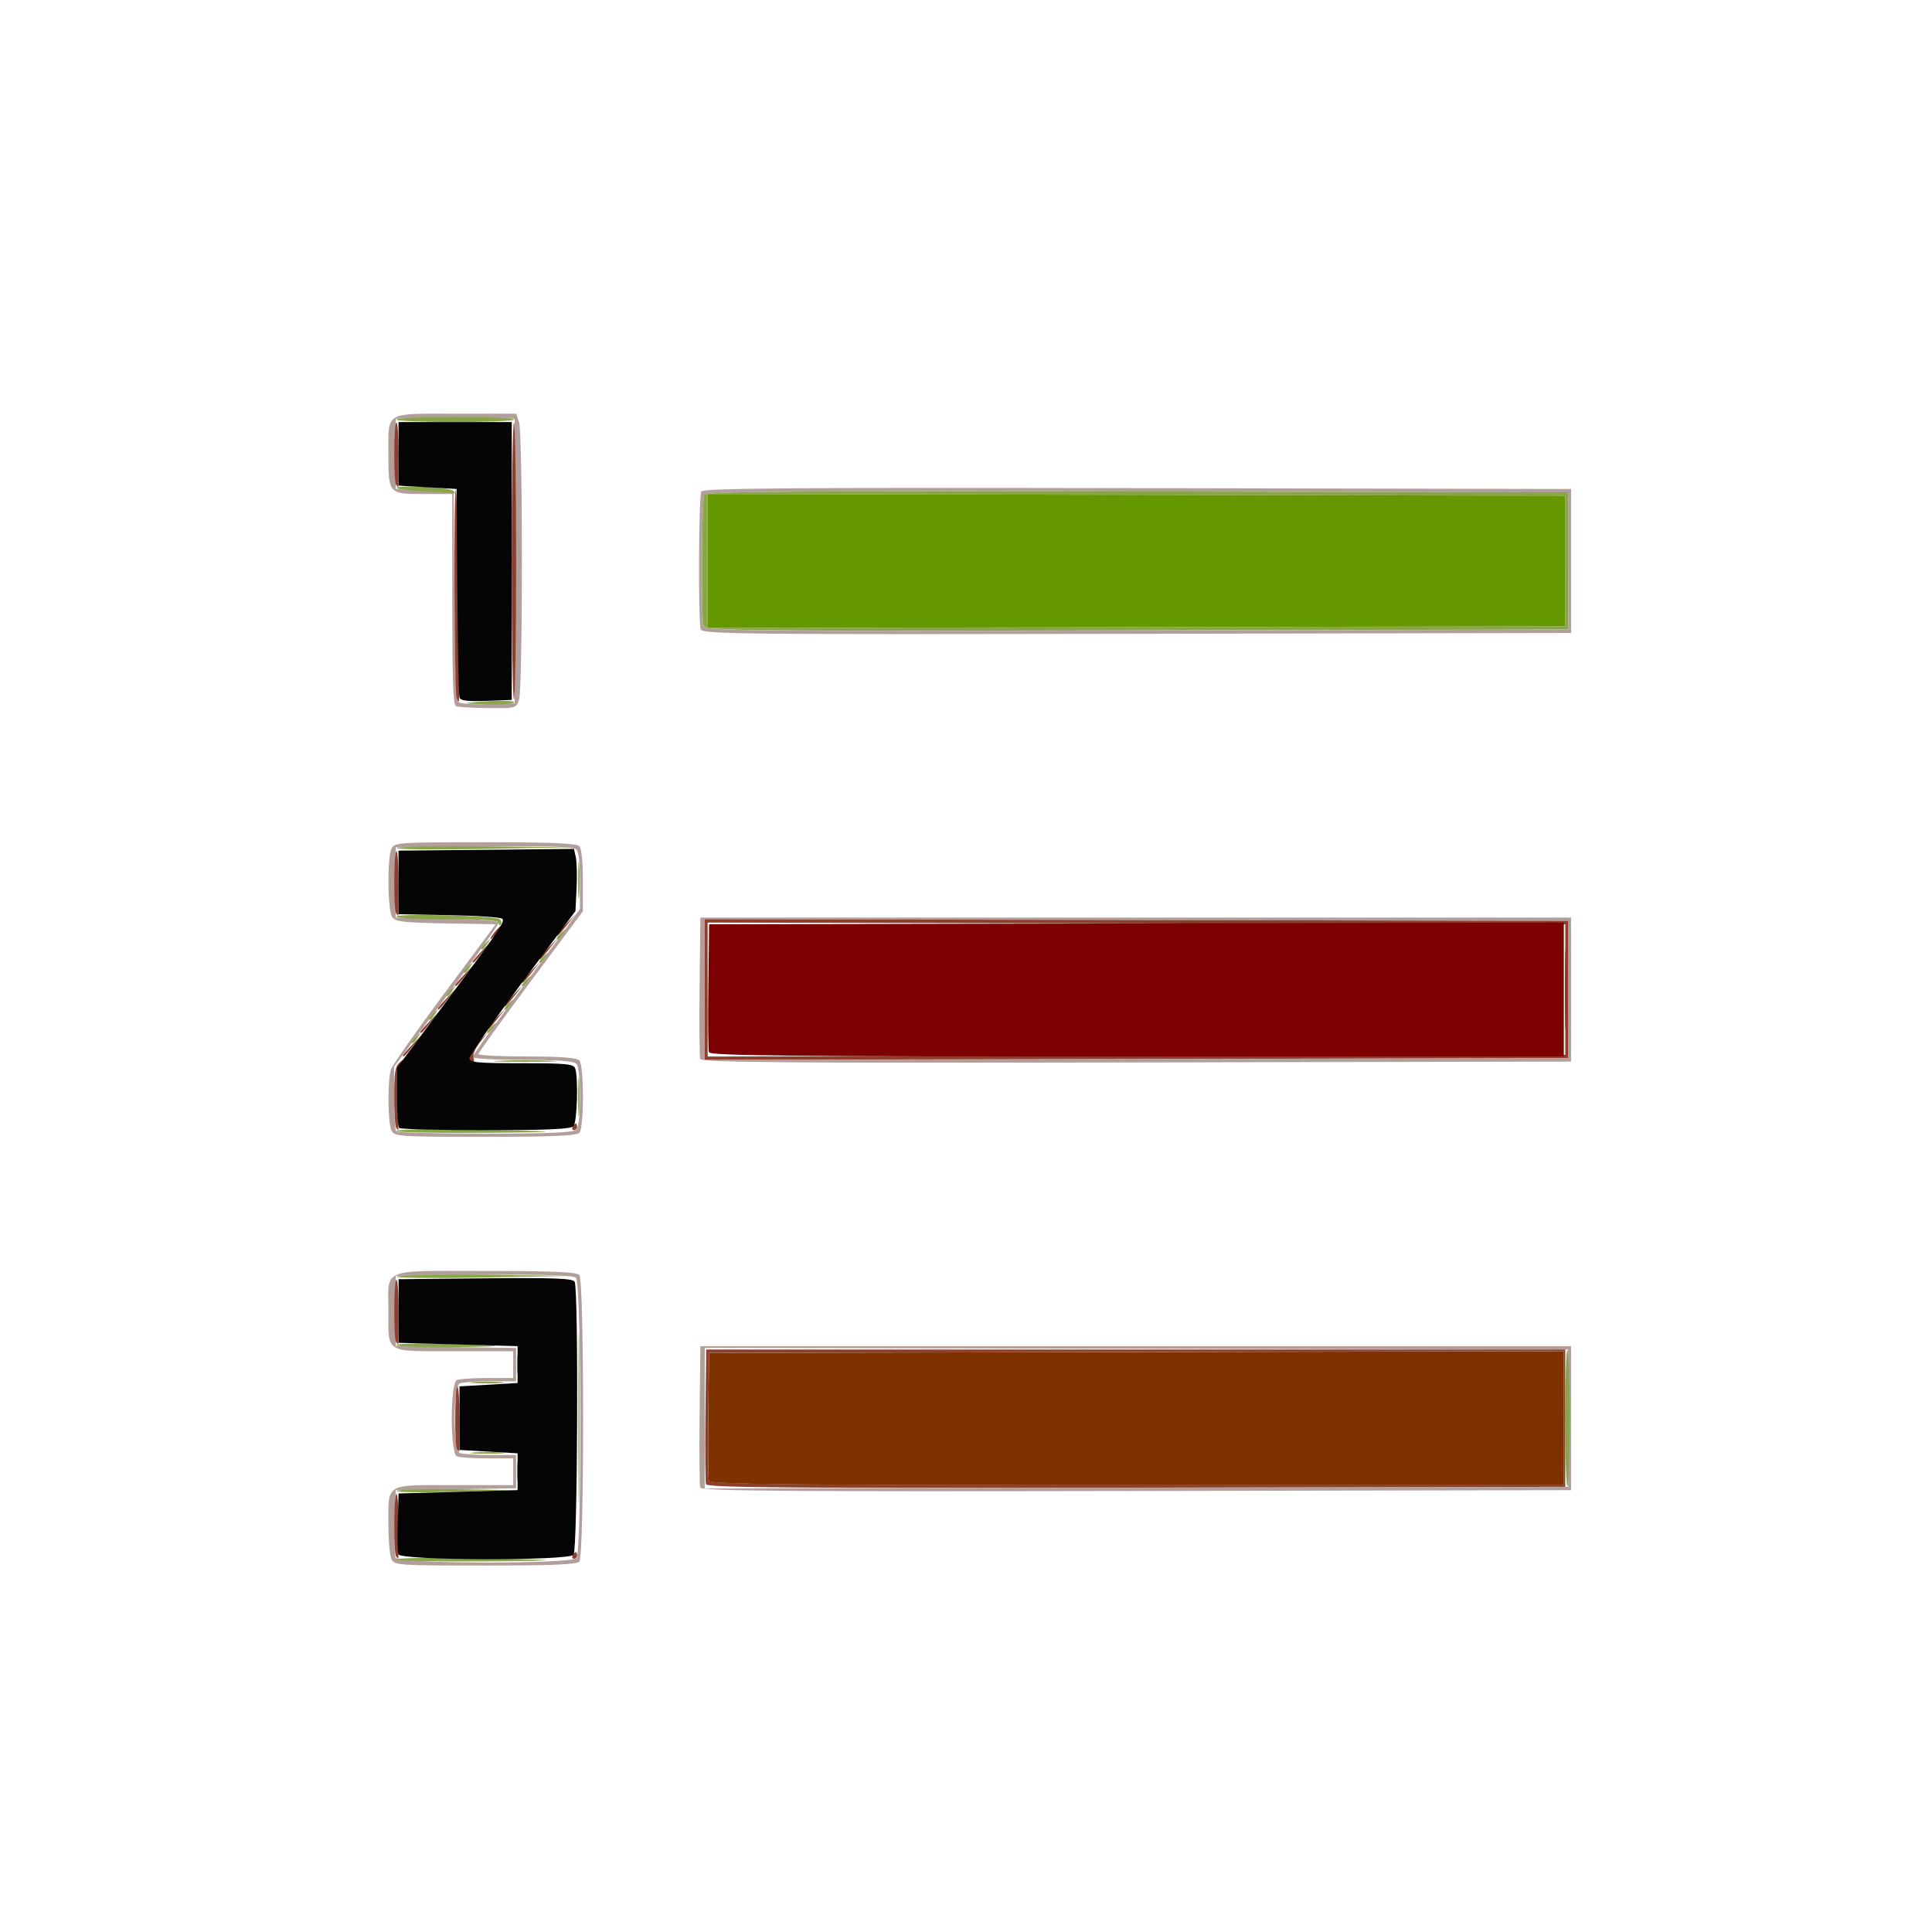 <?xml version="1.0" encoding="UTF-8" standalone="no"?>
<!-- Created with Inkscape (http://www.inkscape.org/) -->

<svg
   width="385"
   height="385"
   viewBox="0 0 101.865 101.865"
   version="1.1"
   id="svg1"
   xml:space="preserve"
   inkscape:version="1.3 (0e150ed, 2023-07-21)"
   sodipodi:docname="stepsweb.svg"
   xmlns:inkscape="http://www.inkscape.org/namespaces/inkscape"
   xmlns:sodipodi="http://sodipodi.sourceforge.net/DTD/sodipodi-0.dtd"
   xmlns:xlink="http://www.w3.org/1999/xlink"
   xmlns="http://www.w3.org/2000/svg"
   xmlns:svg="http://www.w3.org/2000/svg"><sodipodi:namedview
     id="namedview1"
     pagecolor="#ffffff"
     bordercolor="#111111"
     borderopacity="1"
     inkscape:showpageshadow="0"
     inkscape:pageopacity="0"
     inkscape:pagecheckerboard="1"
     inkscape:deskcolor="#d1d1d1"
     inkscape:document-units="mm"
     inkscape:zoom="0.72880595"
     inkscape:cx="148.18759"
     inkscape:cy="237.37457"
     inkscape:window-width="1920"
     inkscape:window-height="960"
     inkscape:window-x="0"
     inkscape:window-y="27"
     inkscape:window-maximized="1"
     inkscape:current-layer="g2" /><defs
     id="defs1"><style
       id="style1">.cls-1{fill:#1a1a1a;}</style><path
       d="M16.324 35.47c1.465.846 2.793.924 3.752.367l-4.934 2.867c-.959.557-2.287.479-3.752-.367l4.934-2.867z"
       id="a" /><path
       d="M9.995 24.859 41.12 6.636c.839-.488 2.002-.419 3.283.321L13.278 25.179c-1.281-.739-2.444-.808-3.283-.32z"
       id="c" /><path
       d="M47.655 17.871 16.53 36.093c2.918-1.696.785-8.583-3.252-10.914L44.403 6.957c2.544 1.469 4.606 5.034 4.597 7.956-.004 1.455-.518 2.477-1.345 2.958z"
       id="e" /><path
       d="M8.876 26.518c-.011 3.709 2.593 8.226 5.821 10.09l-5.47 3.179C6 37.923 3.396 33.406 3.407 29.697l5.469-3.179z"
       id="g" /><path
       d="m14.707 33.298-5.47 3.179c-1.635-.944-2.954-3.237-2.949-5.116 7.292-4.238 7.293-4.238 0 0 .003-.933.332-1.59.863-1.898l5.47-3.179c-1.873 1.087-.504 5.519 2.086 7.014z"
       id="i" /><path
       d="M10.581 22.773c-1.049.61-1.699 1.906-1.704 3.745l-5.47 3.179c.005-1.84.655-3.136 1.704-3.745l5.47-3.179z"
       id="k" /><path
       d="M7.15 29.462c5.223-2.666 5.54-4.147 7.575-2.972l-5.47 3.179c-.822-.476-1.567-.52-2.105-.207z"
       id="m" /><path
       d="m16.816 33.502-5.47 3.179c.533-.31.864-.967.866-1.9.005-1.879-1.321-4.168-2.956-5.112l5.47-3.179c1.635.944 2.962 3.233 2.956 5.112-.003.933-.333 1.591-.866 1.9z"
       id="o" /><path
       d="M5.111 25.951c4.682-2.171 5.831-4.962 9.624-2.772l-5.47 3.179c-1.623-.937-3.093-1.023-4.154-.407z"
       id="q" /><path
       d="m18.857 37.015-5.47 3.179c1.05-.61 1.701-1.907 1.706-3.749.01-3.701-2.6-8.222-5.828-10.086l5.47-3.179c5.144 2.969 7.788 11.704 4.122 13.835z"
       id="s" /><linearGradient
       id="linearGradient5807"><stop
         id="stop5809"
         offset="0"
         style="stop-color:#ffa139;stop-opacity:1" /><stop
         id="stop5811"
         offset="1"
         style="stop-color:#000000;stop-opacity:1" /></linearGradient><linearGradient
       gradientTransform="translate(-15.583,21.816)"
       gradientUnits="userSpaceOnUse"
       id="linearGradient5813"
       x1="658.159"
       x2="347.665"
       xlink:href="#linearGradient5807"
       y1="431.438"
       y2="641.35" /></defs><g
     inkscape:label="Layer 1"
     inkscape:groupmode="layer"
     id="layer1"><g
       fill="#000000"
       id="g4"
       transform="matrix(1.475,0,0,1.148,7.011,16.068)"><g
         data-name="&lt;Group&gt;"
         id="_Group_"
         transform="matrix(0.601,0,0,0.751,-1.054,-6.091)"><g
           id="g1"
           transform="matrix(1.378,0,0,2.093,16.338,-4.015)"><g
             id="g2"
             transform="translate(1.17,-0.382)"><g
               id="g16"
               transform="matrix(1,0,0,1.17,-49.551,-71.287)"><path
                 style="fill:#b29f9b"
                 d="m 48.952,97.53 c -0.071,-0.089 -0.13,-0.468 -0.13,-0.842 0,-1.067 -0.179,-1.003 2.823,-1.003 h 2.564 v -0.334 -0.334 h -1.117 c -0.614,0 -1.206,-0.023 -1.315,-0.051 -0.294,-0.075 -0.294,-1.83 0,-1.905 0.109,-0.028 0.701,-0.051 1.315,-0.051 h 1.117 v -0.334 -0.334 h -2.564 c -3.002,0 -2.823,0.064 -2.823,-1.003 0,-1.094 -0.377,-1.003 4.176,-1.003 2.879,0 3.956,0.027 4.067,0.1 0.216,0.144 0.216,7.014 0,7.158 -0.111,0.074 -1.188,0.1 -4.067,0.1 -3.744,0 -3.922,-0.007 -4.046,-0.162 z m 7.988,-0.022 c 0.235,-0.157 0.214,-6.868 -0.021,-6.998 -0.122,-0.068 -1.274,-0.089 -3.977,-0.073 l -3.806,0.022 v 0.878 0.878 l 2.599,0.023 2.599,0.023 v 0.416 0.416 h -1.117 c -0.614,0 -1.206,0.023 -1.315,0.051 -0.293,0.075 -0.293,1.663 0,1.738 0.109,0.028 0.701,0.051 1.315,0.051 h 1.117 v 0.416 0.416 l -2.599,0.023 -2.599,0.023 -0.036,0.788 c -0.02,0.433 -0.008,0.838 0.027,0.899 0.088,0.153 7.584,0.163 7.813,0.01 z m 5.342,-1.762 c -0.034,-0.059 -0.046,-0.877 -0.028,-1.819 l 0.034,-1.712 h 18.79 18.79 v 1.798 1.798 l -18.763,0.021 c -15.154,0.017 -18.774,5.87e-4 -18.824,-0.086 z m 37.461,-1.733 v -1.714 l -18.633,-0.021 -18.633,-0.021 v 1.757 1.757 l 18.633,-0.021 18.633,-0.021 z M 48.952,86.827 c -0.16,-0.199 -0.171,-1.262 -0.017,-1.526 0.062,-0.106 1.105,-0.965 2.316,-1.908 L 53.455,81.679 51.296,81.657 c -1.851,-0.019 -2.182,-0.042 -2.316,-0.162 -0.192,-0.172 -0.213,-1.471 -0.027,-1.703 0.124,-0.155 0.302,-0.162 4.046,-0.162 2.879,0 3.956,0.027 4.067,0.1 0.095,0.063 0.15,0.381 0.15,0.863 v 0.763 l -2.251,1.75 c -1.238,0.962 -2.253,1.778 -2.255,1.812 -0.002,0.034 0.943,0.063 2.101,0.063 1.47,0 2.15,0.03 2.255,0.1 0.205,0.137 0.205,1.67 0,1.806 -0.111,0.074 -1.188,0.1 -4.067,0.1 -3.744,0 -3.922,-0.007 -4.046,-0.162 z m 7.988,-0.022 c 0.203,-0.136 0.203,-1.503 0,-1.639 -0.105,-0.07 -0.799,-0.1 -2.317,-0.1 -1.192,0 -2.167,-0.031 -2.167,-0.069 0,-0.038 0.77,-0.668 1.711,-1.401 0.941,-0.732 1.984,-1.55 2.317,-1.816 l 0.606,-0.485 v -0.696 c 0,-0.488 -0.051,-0.725 -0.172,-0.791 -0.122,-0.068 -1.274,-0.089 -3.977,-0.073 l -3.806,0.022 v 0.878 0.878 l 2.223,0.023 c 1.367,0.014 2.223,0.055 2.223,0.106 0,0.046 -1.015,0.873 -2.255,1.839 l -2.255,1.755 v 0.78 c 0,0.429 0.038,0.805 0.084,0.835 0.046,0.031 1.782,0.056 3.858,0.056 2.769,0 3.815,-0.027 3.925,-0.1 z m 5.342,-1.762 c -0.034,-0.059 -0.046,-0.877 -0.028,-1.819 l 0.034,-1.712 h 18.79 18.79 v 1.798 1.798 l -18.763,0.021 c -15.154,0.017 -18.774,5.87e-4 -18.824,-0.086 z M 99.744,83.309 V 81.595 L 81.11,81.574 62.477,81.553 v 1.757 1.757 l 18.633,-0.021 18.633,-0.021 z m -48.009,-7.079 c -0.121,-0.032 -0.157,-0.646 -0.157,-2.669 v -2.627 h -1.248 c -1.499,0 -1.508,-0.006 -1.508,-1.003 0,-1.069 -0.188,-1.003 2.889,-1.003 h 2.629 l 0.122,0.214 c 0.072,0.126 0.122,1.555 0.122,3.465 0,1.909 -0.05,3.339 -0.122,3.465 -0.12,0.211 -0.144,0.214 -1.347,0.208 -0.673,-0.004 -1.295,-0.026 -1.381,-0.049 z m 2.537,-3.624 v -3.554 h -2.568 -2.568 v 0.878 0.878 l 1.253,0.042 1.253,0.042 0.033,2.588 c 0.025,1.942 0.072,2.605 0.188,2.655 0.085,0.037 0.662,0.058 1.282,0.046 l 1.127,-0.021 z m 8.031,1.708 c -0.113,-0.197 -0.089,-3.321 0.027,-3.443 0.079,-0.083 3.926,-0.1 18.819,-0.084 l 18.72,0.021 v 1.798 1.798 l -18.745,0.021 c -17.012,0.019 -18.752,0.009 -18.821,-0.111 z m 37.441,-1.708 v -1.714 l -18.594,-0.021 c -14.793,-0.017 -18.615,2.45e-4 -18.694,0.084 -0.116,0.122 -0.141,3.079 -0.027,3.276 0.069,0.12 1.798,0.131 18.696,0.111 l 18.62,-0.021 z"
                 id="path22" /><path
                 style="fill:#88a54a"
                 d="m 49.155,97.545 c -0.032,-0.034 1.078,-0.053 2.467,-0.041 4.803,0.041 5.265,0.068 1.436,0.086 -2.115,0.01 -3.871,-0.01 -3.903,-0.045 z m 7.867,-3.533 c 0,-1.909 0.016,-2.689 0.037,-1.735 0.02,0.954 0.02,2.516 0,3.47 -0.02,0.954 -0.037,0.174 -0.037,-1.735 z m -7.84,1.817 c 0.053,-0.035 1.22,-0.054 2.593,-0.042 l 2.496,0.023 -2.593,0.042 c -1.426,0.023 -2.55,0.013 -2.496,-0.023 z m 50.436,-1.817 c 0,-0.957 0.042,-1.723 0.094,-1.701 0.052,0.021 0.094,0.787 0.094,1.701 0,0.914 -0.042,1.68 -0.094,1.701 -0.052,0.021 -0.094,-0.744 -0.094,-1.701 z m -45.25,1.338 c 0,-0.207 0.024,-0.292 0.054,-0.188 0.03,0.103 0.03,0.273 0,0.376 -0.03,0.103 -0.054,0.019 -0.054,-0.188 z m -1.882,-0.48 c 0.327,-0.017 0.863,-0.017 1.19,0 0.327,0.017 0.059,0.031 -0.595,0.031 -0.655,0 -0.922,-0.014 -0.595,-0.031 z m 0,-1.756 c 0.327,-0.017 0.863,-0.017 1.19,0 0.327,0.017 0.059,0.031 -0.595,0.031 -0.655,0 -0.922,-0.014 -0.595,-0.031 z m 1.882,-0.44 c 0,-0.207 0.024,-0.292 0.054,-0.188 0.03,0.103 0.03,0.273 0,0.376 -0.03,0.103 -0.054,0.019 -0.054,-0.188 z m -5.214,-0.481 c -0.032,-0.034 0.711,-0.053 1.652,-0.041 3.157,0.04 3.483,0.07 0.935,0.087 -1.391,0.009 -2.556,-0.012 -2.588,-0.046 z m 0.027,-1.715 c 0.053,-0.035 1.812,-0.054 3.908,-0.042 l 3.813,0.022 -3.908,0.042 c -2.15,0.023 -3.865,0.013 -3.813,-0.022 z m -0.026,-3.636 c -0.032,-0.034 1.078,-0.053 2.467,-0.041 4.803,0.041 5.265,0.068 1.436,0.086 -2.115,0.01 -3.871,-0.01 -3.903,-0.045 z M 57.01,85.985 c 0,-0.437 0.021,-0.616 0.047,-0.397 0.026,0.218 0.026,0.576 0,0.794 -0.026,0.218 -0.047,0.04 -0.047,-0.397 z m -3.396,-0.898 c 0.603,-0.015 1.589,-0.015 2.192,0 0.603,0.015 0.11,0.028 -1.096,0.028 -1.206,0 -1.699,-0.013 -1.096,-0.028 z m -3.789,-0.471 c 0,-0.017 0.099,-0.083 0.219,-0.146 0.199,-0.104 0.203,-0.101 0.047,0.032 -0.164,0.139 -0.267,0.184 -0.267,0.115 z m 3.257,-0.251 c 0,-0.017 0.099,-0.083 0.219,-0.146 0.199,-0.104 0.203,-0.101 0.047,0.032 -0.164,0.139 -0.267,0.184 -0.267,0.115 z m -2.505,-0.334 c 0,-0.017 0.099,-0.083 0.219,-0.146 0.199,-0.104 0.203,-0.101 0.047,0.032 -0.164,0.139 -0.267,0.184 -0.267,0.115 z m 3.257,-0.251 c 0,-0.017 0.099,-0.083 0.219,-0.146 0.199,-0.104 0.203,-0.101 0.047,0.032 -0.164,0.139 -0.267,0.184 -0.267,0.115 z m -2.505,-0.334 c 0,-0.017 0.099,-0.083 0.219,-0.146 0.199,-0.104 0.203,-0.101 0.047,0.032 -0.164,0.139 -0.267,0.184 -0.267,0.115 z m 3.257,-0.251 c 0,-0.017 0.099,-0.083 0.219,-0.146 0.199,-0.104 0.203,-0.101 0.047,0.032 -0.164,0.139 -0.267,0.184 -0.267,0.115 z M 52.08,82.86 c 0,-0.017 0.099,-0.083 0.219,-0.146 0.199,-0.104 0.203,-0.101 0.047,0.032 -0.164,0.139 -0.267,0.184 -0.267,0.115 z m 3.257,-0.251 c 0,-0.017 0.099,-0.083 0.219,-0.146 0.199,-0.104 0.203,-0.101 0.047,0.032 -0.164,0.139 -0.267,0.184 -0.267,0.115 z m -2.505,-0.334 c 0,-0.017 0.099,-0.083 0.219,-0.146 0.199,-0.104 0.203,-0.101 0.047,0.032 -0.164,0.139 -0.267,0.184 -0.267,0.115 z m 3.257,-0.251 c 0,-0.017 0.099,-0.083 0.219,-0.146 0.199,-0.104 0.203,-0.101 0.047,0.032 -0.164,0.139 -0.267,0.184 -0.267,0.115 z m -2.505,-0.373 c 0,-0.071 -0.604,-0.098 -2.185,-0.098 -1.202,0 -2.211,-0.028 -2.243,-0.063 -0.085,-0.092 4.343,-0.027 4.482,0.065 0.065,0.043 0.079,0.104 0.032,0.135 -0.047,0.031 -0.086,0.013 -0.086,-0.04 z m 3.427,-1.059 c -3.81e-4,-0.414 0.021,-0.594 0.047,-0.4 0.026,0.194 0.027,0.533 6.94e-4,0.753 -0.026,0.22 -0.047,0.061 -0.048,-0.353 z m -7.828,-0.817 c 0.053,-0.035 1.812,-0.054 3.908,-0.042 l 3.813,0.022 -3.908,0.042 c -2.15,0.023 -3.865,0.013 -3.813,-0.022 z m 3.086,-3.627 c 0.886,-0.062 2.039,-0.068 1.985,-0.01 -0.032,0.034 -0.577,0.057 -1.21,0.049 -0.633,-0.007 -0.982,-0.025 -0.776,-0.04 z m 10.16,-1.919 c -0.113,-0.197 -0.089,-3.154 0.027,-3.276 0.079,-0.083 3.901,-0.1 18.694,-0.084 l 18.594,0.021 v 1.714 1.714 l -18.62,0.021 c -16.898,0.019 -18.627,0.009 -18.696,-0.111 z M 99.618,72.606 V 70.975 L 81.11,70.954 62.602,70.933 v 1.673 1.673 l 18.508,-0.021 18.508,-0.021 z M 50.452,70.871 c -0.654,-0.015 -1.229,-0.055 -1.278,-0.087 -0.049,-0.033 0.458,-0.047 1.126,-0.033 0.669,0.015 1.269,0.062 1.335,0.105 0.065,0.043 0.094,0.07 0.063,0.061 -0.031,-0.009 -0.591,-0.03 -1.245,-0.045 z M 49.155,69.073 c 0.032,-0.034 1.179,-0.063 2.549,-0.063 1.37,0 2.517,0.028 2.549,0.063 0.032,0.034 -1.115,0.063 -2.549,0.063 -1.434,0 -2.581,-0.028 -2.549,-0.063 z"
                 id="path21" /><path
                 style="fill:#659800"
                 d="m 62.602,72.606 v -1.673 l 18.508,0.021 18.508,0.021 v 1.631 1.631 l -18.508,0.021 -18.508,0.021 z"
                 id="path20" /><path
                 style="fill:#8c3f2c"
                 d="m 49.157,97.469 c -0.115,-0.077 -0.106,-1.514 0.01,-1.562 0.052,-0.021 0.094,0.334 0.094,0.789 0,0.456 -0.005,0.828 -0.01,0.828 -0.006,0 -0.048,-0.025 -0.094,-0.056 z m 7.62,-0.028 c 0.043,-0.046 0.102,-0.084 0.133,-0.084 0.03,0 0.055,0.038 0.055,0.084 0,0.046 -0.06,0.084 -0.133,0.084 -0.073,0 -0.098,-0.038 -0.055,-0.084 z m 5.756,-1.779 c -0.034,-0.059 -0.046,-0.84 -0.028,-1.735 l 0.034,-1.628 H 81.079 99.618 v 1.714 1.714 l -18.512,0.021 c -14.969,0.017 -18.524,6.53e-4 -18.574,-0.086 z m 37.023,-1.65 v -1.673 l -18.446,0.021 -18.446,0.021 -0.034,1.544 c -0.019,0.849 -0.006,1.593 0.027,1.651 0.05,0.087 3.614,0.107 18.48,0.107 h 18.418 z m -47.768,0.781 c -0.115,-0.077 -0.106,-1.514 0.01,-1.562 0.052,-0.021 0.094,0.334 0.094,0.789 0,0.456 -0.005,0.828 -0.01,0.828 -0.006,0 -0.048,-0.025 -0.094,-0.056 z M 49.157,92.117 c -0.115,-0.077 -0.106,-1.514 0.01,-1.562 0.052,-0.021 0.094,0.334 0.094,0.789 0,0.456 -0.005,0.828 -0.01,0.828 -0.006,0 -0.048,-0.025 -0.094,-0.056 z m 0,-5.352 c -0.046,-0.031 -0.084,-0.384 -0.084,-0.784 0,-0.594 0.04,-0.75 0.219,-0.843 0.197,-0.103 0.202,-0.1 0.054,0.027 -0.117,0.1 -0.154,0.363 -0.125,0.899 0.022,0.417 0.036,0.758 0.03,0.758 -0.006,-1.06e-4 -0.048,-0.025 -0.094,-0.056 z m 7.62,-0.028 c 0.043,-0.046 0.102,-0.084 0.133,-0.084 0.03,0 0.055,0.038 0.055,0.084 0,0.046 -0.06,0.084 -0.133,0.084 -0.073,0 -0.098,-0.038 -0.055,-0.084 z M 52.33,84.997 c 0,-0.083 0.183,-0.262 0.407,-0.397 l 0.407,-0.246 -0.361,0.267 c -0.217,0.16 -0.331,0.319 -0.286,0.397 0.041,0.072 0.02,0.13 -0.046,0.13 -0.067,0 -0.121,-0.068 -0.121,-0.152 z m 10.147,-1.688 v -1.757 l 18.633,0.021 18.633,0.021 v 1.714 1.714 l -18.633,0.021 -18.633,0.021 z m 37.142,0 V 81.679 L 81.11,81.657 62.602,81.636 v 1.673 1.673 l 18.508,-0.021 18.508,-0.021 z M 49.449,84.955 c 0,-0.014 0.183,-0.137 0.407,-0.272 l 0.407,-0.246 -0.368,0.272 c -0.343,0.253 -0.446,0.31 -0.446,0.246 z m 0.752,-0.585 c 0,-0.014 0.183,-0.137 0.407,-0.272 l 0.407,-0.246 -0.368,0.272 c -0.343,0.253 -0.446,0.31 -0.446,0.246 z m 2.881,-0.084 c 0,-0.014 0.183,-0.137 0.407,-0.272 l 0.407,-0.246 -0.368,0.272 c -0.343,0.253 -0.446,0.31 -0.446,0.246 z M 50.952,83.785 c 0,-0.014 0.183,-0.137 0.407,-0.272 l 0.407,-0.246 -0.368,0.272 c -0.343,0.253 -0.446,0.31 -0.446,0.246 z m 2.881,-0.084 c 0,-0.014 0.183,-0.137 0.407,-0.272 l 0.407,-0.246 -0.368,0.272 c -0.343,0.253 -0.446,0.31 -0.446,0.246 z m -2.13,-0.502 c 0,-0.014 0.183,-0.137 0.407,-0.272 l 0.407,-0.246 -0.368,0.272 c -0.343,0.253 -0.446,0.31 -0.446,0.246 z m 2.881,-0.084 c 0,-0.014 0.183,-0.137 0.407,-0.272 l 0.407,-0.246 -0.368,0.272 c -0.343,0.253 -0.446,0.31 -0.446,0.246 z m -2.13,-0.502 c 0,-0.014 0.183,-0.137 0.407,-0.272 l 0.407,-0.246 -0.368,0.272 c -0.343,0.253 -0.446,0.31 -0.446,0.246 z m 2.881,-0.084 c 0,-0.014 0.183,-0.137 0.407,-0.272 l 0.407,-0.246 -0.368,0.272 c -0.343,0.253 -0.446,0.31 -0.446,0.246 z m -1.942,-0.643 c 0.125,-0.092 0.255,-0.167 0.289,-0.167 0.034,0 -0.039,0.075 -0.164,0.167 -0.125,0.092 -0.255,0.167 -0.289,0.167 -0.034,0 0.039,-0.075 0.164,-0.167 z m 2.693,0.057 c 0,-0.014 0.183,-0.137 0.407,-0.272 l 0.407,-0.246 -0.368,0.272 c -0.343,0.253 -0.446,0.31 -0.446,0.246 z M 49.157,81.414 c -0.115,-0.077 -0.106,-1.514 0.01,-1.562 0.052,-0.021 0.094,0.334 0.094,0.789 0,0.456 -0.005,0.828 -0.01,0.828 -0.006,0 -0.048,-0.025 -0.094,-0.056 z m 2.607,-5.4 c -0.097,-0.177 -0.129,-5.243 -0.032,-5.179 0.083,0.055 0.206,5.283 0.125,5.283 -0.019,-2.5e-5 -0.061,-0.047 -0.093,-0.105 z m 2.383,-3.407 c 0,-1.923 0.042,-3.479 0.094,-3.457 0.052,0.021 0.094,1.577 0.094,3.457 0,1.88 -0.042,3.436 -0.094,3.457 -0.052,0.021 -0.094,-1.534 -0.094,-3.457 z M 49.157,70.711 c -0.115,-0.077 -0.106,-1.514 0.01,-1.562 0.052,-0.021 0.094,0.334 0.094,0.789 0,0.456 -0.005,0.828 -0.01,0.828 -0.006,0 -0.048,-0.025 -0.094,-0.056 z"
                 id="path19" /><path
                 style="fill:#7d3200"
                 d="m 62.658,95.578 c -0.034,-0.059 -0.046,-0.802 -0.027,-1.651 l 0.034,-1.544 18.446,-0.021 18.446,-0.021 v 1.673 1.673 H 81.138 c -14.865,0 -18.43,-0.021 -18.48,-0.107 z M 99.608,83.309 c 0,-0.897 0.018,-1.264 0.041,-0.815 0.023,0.448 0.023,1.182 0,1.631 -0.023,0.448 -0.041,0.082 -0.041,-0.815 z"
                 id="path18" /><path
                 style="fill:#7d0000"
                 d="m 62.658,84.874 c -0.034,-0.059 -0.046,-0.802 -0.027,-1.651 L 62.665,81.679 81.11,81.657 99.556,81.636 v 1.673 1.673 H 81.138 c -14.865,0 -18.43,-0.021 -18.48,-0.107 z"
                 id="path17" /><path
                 style="fill:#050505"
                 d="m 49.252,97.413 c -0.035,-0.061 -0.048,-0.428 -0.027,-0.815 l 0.037,-0.704 2.568,-0.042 2.568,-0.042 V 95.35 94.891 l -1.253,-0.042 -1.253,-0.042 v -0.794 -0.794 l 1.253,-0.042 1.253,-0.042 v -0.46 -0.46 l -2.568,-0.042 -2.568,-0.042 v -0.794 -0.794 l 3.749,-0.022 c 2.916,-0.017 3.772,0.001 3.85,0.084 0.173,0.181 0.129,6.704 -0.046,6.82 -0.23,0.154 -7.474,0.143 -7.563,-0.011 z m 0.03,-10.648 c -0.046,-0.031 -0.084,-0.382 -0.084,-0.78 v -0.724 l 1.711,-1.331 c 2.678,-2.084 2.948,-2.31 2.835,-2.386 -0.058,-0.039 -1.091,-0.081 -2.295,-0.093 l -2.189,-0.023 v -0.794 -0.794 l 3.786,-0.022 3.786,-0.022 0.08,0.211 c 0.044,0.116 0.058,0.466 0.032,0.777 l -0.048,0.565 -2.284,1.771 c -1.256,0.974 -2.284,1.829 -2.284,1.9 0,0.111 0.305,0.129 2.241,0.129 1.928,0 2.252,0.018 2.317,0.132 0.139,0.241 0.082,1.335 -0.074,1.44 -0.11,0.073 -1.128,0.1 -3.8,0.1 -2.007,0 -3.687,-0.025 -3.733,-0.056 z m 2.608,-10.749 c -0.033,-0.059 -0.074,-1.255 -0.092,-2.658 l -0.032,-2.55 -1.253,-0.042 -1.253,-0.042 V 69.93 69.136 h 2.443 2.443 v 3.47 3.47 l -1.098,0.024 c -0.808,0.018 -1.114,-0.004 -1.158,-0.084 z"
                 id="path16" /></g></g></g></g></g></g></svg>
